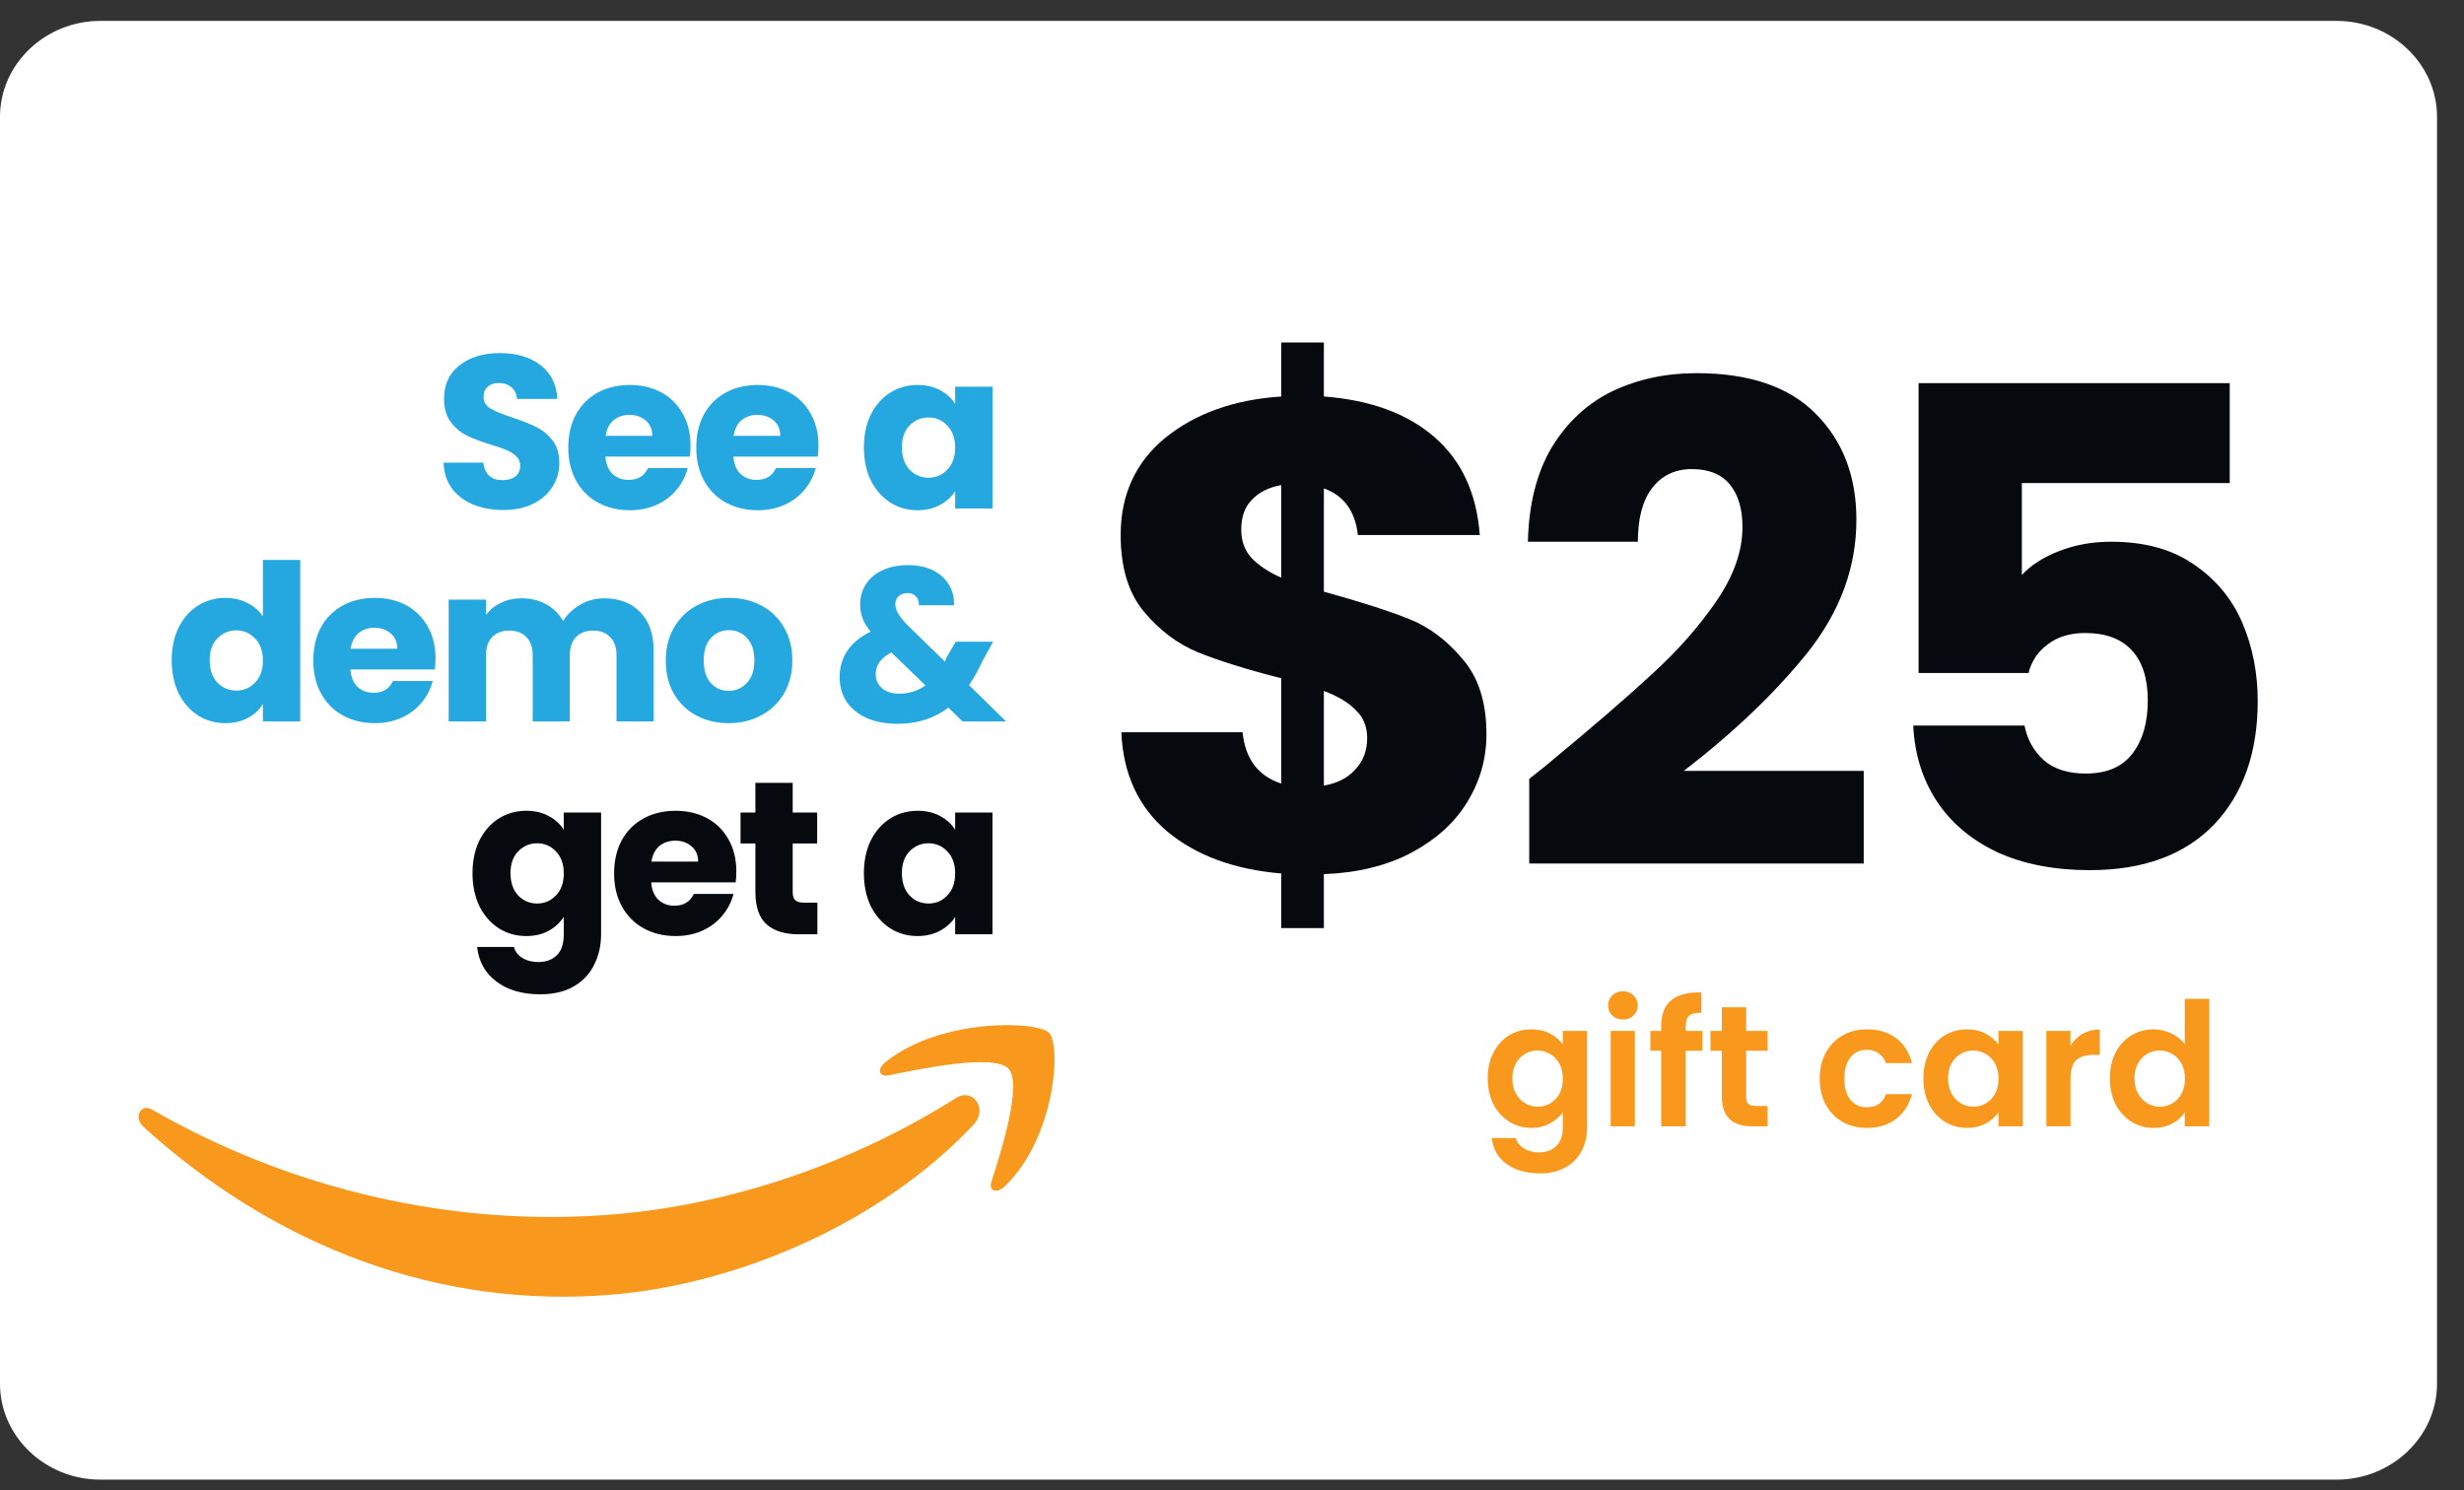 <svg width="81" height="49" viewBox="0 0 81 49" fill="none" xmlns="http://www.w3.org/2000/svg">
<rect x="0" y="0" width="81" height="49" fill="#333333" stroke="none"/>
<path d="M80.113 45.496C80.113 47.228 78.63 48.648 76.813 48.648L3.3 48.648C1.487 48.648 -5.02051e-07 47.231 -4.83332e-07 45.496L-3.40069e-08 3.84C-1.53218e-08 2.108 1.484 0.687 3.3 0.687L76.813 0.687C78.626 0.687 80.113 2.105 80.113 3.84L80.113 45.496Z" fill="white"/>
<path d="M73.299 15.883L66.465 15.883L66.465 18.906C66.757 18.585 67.166 18.322 67.692 18.117C68.218 17.913 68.787 17.811 69.4 17.811C70.496 17.811 71.401 18.059 72.117 18.555C72.847 19.052 73.38 19.695 73.716 20.483C74.051 21.272 74.219 22.126 74.219 23.046C74.219 24.754 73.737 26.112 72.774 27.12C71.81 28.113 70.452 28.609 68.7 28.609C67.531 28.609 66.516 28.412 65.655 28.018C64.793 27.609 64.129 27.047 63.662 26.331C63.194 25.616 62.939 24.791 62.895 23.856L66.553 23.856C66.641 24.309 66.852 24.689 67.188 24.995C67.524 25.287 67.984 25.433 68.568 25.433C69.254 25.433 69.766 25.214 70.101 24.776C70.437 24.338 70.605 23.754 70.605 23.024C70.605 22.308 70.43 21.761 70.079 21.381C69.729 21.001 69.218 20.812 68.546 20.812C68.05 20.812 67.641 20.936 67.32 21.184C66.998 21.418 66.787 21.732 66.684 22.126L63.07 22.126L63.07 12.598L73.299 12.598L73.299 15.883Z" fill="#060A0F"/>
<path d="M50.271 25.608C50.768 25.214 50.994 25.032 50.95 25.061C52.381 23.878 53.506 22.907 54.324 22.147C55.156 21.388 55.857 20.592 56.426 19.76C56.996 18.928 57.281 18.117 57.281 17.329C57.281 16.73 57.142 16.263 56.864 15.927C56.587 15.591 56.171 15.423 55.616 15.423C55.061 15.423 54.623 15.635 54.302 16.058C53.995 16.467 53.842 17.051 53.842 17.811L50.227 17.811C50.257 16.569 50.52 15.533 51.016 14.7C51.527 13.868 52.192 13.255 53.009 12.86C53.842 12.466 54.762 12.269 55.769 12.269C57.507 12.269 58.814 12.714 59.69 13.605C60.581 14.496 61.026 15.657 61.026 17.088C61.026 18.65 60.493 20.103 59.427 21.447C58.361 22.775 57.003 24.075 55.353 25.345L61.267 25.345L61.267 28.39L50.271 28.39L50.271 25.608Z" fill="#060A0F"/>
<path d="M48.865 24.141C48.865 24.944 48.653 25.689 48.23 26.375C47.821 27.047 47.208 27.602 46.39 28.04C45.587 28.463 44.63 28.697 43.52 28.741L43.52 30.515L42.119 30.515L42.119 28.719C40.571 28.587 39.322 28.128 38.373 27.339C37.424 26.536 36.92 25.448 36.862 24.075L40.848 24.075C40.936 24.951 41.359 25.514 42.119 25.762L42.119 22.301C40.98 22.009 40.067 21.724 39.381 21.447C38.709 21.169 38.118 20.724 37.606 20.111C37.095 19.497 36.84 18.658 36.84 17.592C36.84 16.263 37.329 15.197 38.307 14.394C39.3 13.591 40.571 13.138 42.119 13.036L42.119 11.261L43.52 11.261L43.52 13.036C45.054 13.152 46.266 13.598 47.157 14.372C48.047 15.146 48.544 16.219 48.646 17.592L44.638 17.592C44.55 16.803 44.178 16.292 43.52 16.058L43.52 19.453C44.733 19.789 45.667 20.089 46.324 20.352C46.981 20.614 47.565 21.052 48.077 21.666C48.602 22.265 48.865 23.09 48.865 24.141ZM40.804 17.416C40.804 17.782 40.914 18.088 41.133 18.336C41.367 18.585 41.695 18.804 42.119 18.994L42.119 15.949C41.71 16.022 41.389 16.183 41.155 16.431C40.921 16.664 40.804 16.993 40.804 17.416ZM43.52 25.828C43.959 25.755 44.302 25.579 44.55 25.302C44.813 25.024 44.944 24.681 44.944 24.272C44.944 23.893 44.82 23.586 44.572 23.352C44.338 23.104 43.988 22.892 43.52 22.717L43.52 25.828Z" fill="#060A0F"/>
<path d="M16.549 16.768C16.18 16.768 15.85 16.709 15.559 16.589C15.267 16.47 15.032 16.293 14.855 16.058C14.683 15.824 14.592 15.541 14.583 15.211L15.889 15.211C15.908 15.398 15.972 15.541 16.082 15.642C16.192 15.738 16.336 15.786 16.513 15.786C16.695 15.786 16.838 15.745 16.943 15.664C17.049 15.577 17.101 15.46 17.101 15.312C17.101 15.188 17.058 15.085 16.972 15.003C16.891 14.922 16.788 14.855 16.663 14.802C16.544 14.75 16.372 14.69 16.147 14.623C15.822 14.523 15.556 14.422 15.35 14.322C15.145 14.221 14.968 14.073 14.819 13.877C14.671 13.681 14.597 13.425 14.597 13.109C14.597 12.64 14.767 12.274 15.107 12.011C15.446 11.743 15.889 11.609 16.434 11.609C16.989 11.609 17.436 11.743 17.776 12.011C18.115 12.274 18.297 12.643 18.321 13.116L16.994 13.116C16.984 12.954 16.924 12.827 16.814 12.736C16.704 12.64 16.563 12.592 16.391 12.592C16.243 12.592 16.123 12.633 16.032 12.714C15.941 12.791 15.896 12.903 15.896 13.052C15.896 13.214 15.972 13.341 16.125 13.432C16.279 13.523 16.518 13.621 16.843 13.726C17.168 13.836 17.431 13.941 17.632 14.042C17.838 14.142 18.015 14.288 18.163 14.479C18.311 14.671 18.386 14.917 18.386 15.219C18.386 15.506 18.311 15.766 18.163 16.001C18.02 16.235 17.809 16.422 17.532 16.56C17.254 16.699 16.927 16.768 16.549 16.768ZM22.7 14.652C22.7 14.767 22.693 14.886 22.678 15.011L19.901 15.011C19.921 15.259 19.999 15.451 20.138 15.585C20.282 15.714 20.456 15.778 20.662 15.778C20.968 15.778 21.181 15.649 21.3 15.391L22.606 15.391C22.54 15.654 22.418 15.891 22.241 16.101C22.068 16.312 21.851 16.477 21.587 16.596C21.324 16.716 21.03 16.776 20.705 16.776C20.313 16.776 19.963 16.692 19.657 16.524C19.351 16.357 19.112 16.118 18.94 15.807C18.768 15.496 18.681 15.133 18.681 14.716C18.681 14.3 18.765 13.937 18.933 13.626C19.105 13.315 19.344 13.075 19.65 12.908C19.956 12.741 20.308 12.657 20.705 12.657C21.092 12.657 21.437 12.738 21.738 12.901C22.04 13.064 22.274 13.296 22.441 13.597C22.614 13.898 22.7 14.25 22.7 14.652ZM21.444 14.329C21.444 14.118 21.372 13.951 21.229 13.827C21.085 13.702 20.906 13.64 20.691 13.64C20.485 13.64 20.31 13.7 20.167 13.819C20.028 13.939 19.942 14.109 19.909 14.329L21.444 14.329ZM26.906 14.652C26.906 14.767 26.899 14.886 26.884 15.011L24.108 15.011C24.127 15.259 24.206 15.451 24.344 15.585C24.488 15.714 24.663 15.778 24.868 15.778C25.174 15.778 25.387 15.649 25.507 15.391L26.813 15.391C26.746 15.654 26.624 15.891 26.447 16.101C26.275 16.312 26.057 16.477 25.794 16.596C25.531 16.716 25.237 16.776 24.911 16.776C24.519 16.776 24.17 16.692 23.864 16.524C23.558 16.357 23.318 16.118 23.146 15.807C22.974 15.496 22.888 15.133 22.888 14.716C22.888 14.3 22.971 13.937 23.139 13.626C23.311 13.315 23.55 13.075 23.857 12.908C24.163 12.741 24.514 12.657 24.911 12.657C25.299 12.657 25.643 12.738 25.945 12.901C26.246 13.064 26.48 13.296 26.648 13.597C26.82 13.898 26.906 14.25 26.906 14.652ZM25.65 14.329C25.65 14.118 25.579 13.951 25.435 13.827C25.292 13.702 25.112 13.64 24.897 13.64C24.691 13.64 24.517 13.7 24.373 13.819C24.234 13.939 24.148 14.109 24.115 14.329L25.65 14.329ZM28.399 14.709C28.399 14.298 28.476 13.937 28.629 13.626C28.787 13.315 29 13.075 29.268 12.908C29.535 12.741 29.834 12.657 30.165 12.657C30.447 12.657 30.693 12.714 30.904 12.829C31.119 12.944 31.284 13.095 31.399 13.281L31.399 12.714L32.626 12.714L32.626 16.718L31.399 16.718L31.399 16.151C31.279 16.338 31.112 16.489 30.896 16.604C30.686 16.718 30.44 16.776 30.157 16.776C29.832 16.776 29.535 16.692 29.268 16.524C29 16.352 28.787 16.111 28.629 15.8C28.476 15.484 28.399 15.12 28.399 14.709ZM31.399 14.716C31.399 14.41 31.313 14.169 31.14 13.992C30.973 13.815 30.767 13.726 30.523 13.726C30.279 13.726 30.071 13.815 29.899 13.992C29.732 14.164 29.648 14.403 29.648 14.709C29.648 15.015 29.732 15.259 29.899 15.441C30.071 15.618 30.279 15.707 30.523 15.707C30.767 15.707 30.973 15.618 31.14 15.441C31.313 15.264 31.399 15.023 31.399 14.716ZM5.644 21.709C5.644 21.298 5.721 20.937 5.874 20.626C6.032 20.315 6.244 20.076 6.512 19.908C6.78 19.741 7.079 19.657 7.409 19.657C7.672 19.657 7.912 19.712 8.127 19.822C8.347 19.932 8.519 20.08 8.643 20.267L8.643 18.409L9.87 18.409L9.87 23.718L8.643 23.718L8.643 23.144C8.529 23.336 8.364 23.489 8.148 23.604C7.938 23.718 7.692 23.776 7.409 23.776C7.079 23.776 6.78 23.692 6.512 23.524C6.244 23.352 6.032 23.111 5.874 22.8C5.721 22.484 5.644 22.12 5.644 21.709ZM8.643 21.716C8.643 21.41 8.557 21.169 8.385 20.992C8.218 20.815 8.012 20.726 7.768 20.726C7.524 20.726 7.316 20.815 7.144 20.992C6.976 21.164 6.893 21.403 6.893 21.709C6.893 22.015 6.976 22.259 7.144 22.441C7.316 22.618 7.524 22.706 7.768 22.706C8.012 22.706 8.218 22.618 8.385 22.441C8.557 22.264 8.643 22.023 8.643 21.716ZM14.317 21.652C14.317 21.767 14.31 21.886 14.296 22.011L11.519 22.011C11.538 22.259 11.617 22.451 11.755 22.584C11.899 22.714 12.074 22.778 12.279 22.778C12.585 22.778 12.798 22.649 12.918 22.391L14.224 22.391C14.157 22.654 14.035 22.891 13.858 23.101C13.686 23.312 13.468 23.477 13.205 23.596C12.942 23.716 12.648 23.776 12.322 23.776C11.93 23.776 11.581 23.692 11.275 23.524C10.969 23.357 10.729 23.118 10.557 22.807C10.385 22.496 10.299 22.133 10.299 21.716C10.299 21.3 10.383 20.937 10.55 20.626C10.722 20.315 10.961 20.076 11.268 19.908C11.574 19.741 11.925 19.657 12.322 19.657C12.71 19.657 13.054 19.738 13.356 19.901C13.657 20.064 13.891 20.296 14.059 20.597C14.231 20.898 14.317 21.25 14.317 21.652ZM13.061 21.329C13.061 21.118 12.99 20.951 12.846 20.827C12.703 20.702 12.523 20.64 12.308 20.64C12.102 20.64 11.928 20.7 11.784 20.819C11.646 20.939 11.559 21.109 11.526 21.329L13.061 21.329ZM19.858 19.671C20.355 19.671 20.75 19.822 21.042 20.123C21.339 20.425 21.487 20.843 21.487 21.379L21.487 23.718L20.267 23.718L20.267 21.544C20.267 21.286 20.198 21.087 20.059 20.949C19.925 20.805 19.738 20.733 19.499 20.733C19.26 20.733 19.071 20.805 18.932 20.949C18.799 21.087 18.732 21.286 18.732 21.544L18.732 23.718L17.512 23.718L17.512 21.544C17.512 21.286 17.442 21.087 17.304 20.949C17.17 20.805 16.983 20.733 16.744 20.733C16.505 20.733 16.316 20.805 16.177 20.949C16.043 21.087 15.976 21.286 15.976 21.544L15.976 23.718L14.749 23.718L14.749 19.714L15.976 19.714L15.976 20.217C16.101 20.049 16.263 19.918 16.464 19.822C16.665 19.722 16.892 19.671 17.146 19.671C17.447 19.671 17.715 19.736 17.949 19.865C18.189 19.994 18.375 20.178 18.509 20.418C18.648 20.198 18.837 20.018 19.076 19.879C19.315 19.741 19.576 19.671 19.858 19.671ZM23.952 23.776C23.56 23.776 23.206 23.692 22.89 23.524C22.579 23.357 22.333 23.118 22.151 22.807C21.974 22.496 21.886 22.133 21.886 21.716C21.886 21.305 21.977 20.944 22.158 20.633C22.34 20.317 22.589 20.076 22.905 19.908C23.22 19.741 23.574 19.657 23.967 19.657C24.359 19.657 24.713 19.741 25.029 19.908C25.344 20.076 25.593 20.317 25.775 20.633C25.957 20.944 26.047 21.305 26.047 21.716C26.047 22.128 25.954 22.491 25.768 22.807C25.586 23.118 25.335 23.357 25.014 23.524C24.698 23.692 24.345 23.776 23.952 23.776ZM23.952 22.714C24.187 22.714 24.385 22.628 24.548 22.455C24.715 22.283 24.799 22.037 24.799 21.716C24.799 21.396 24.718 21.149 24.555 20.977C24.397 20.805 24.201 20.719 23.967 20.719C23.727 20.719 23.529 20.805 23.371 20.977C23.213 21.145 23.134 21.391 23.134 21.716C23.134 22.037 23.211 22.283 23.364 22.455C23.522 22.628 23.718 22.714 23.952 22.714ZM31.642 23.718L31.175 23.266C30.711 23.62 30.156 23.797 29.511 23.797C29.123 23.797 28.786 23.735 28.499 23.611C28.212 23.482 27.989 23.302 27.831 23.073C27.678 22.838 27.602 22.565 27.602 22.255C27.602 21.939 27.686 21.654 27.853 21.401C28.025 21.142 28.281 20.932 28.621 20.769C28.497 20.616 28.408 20.47 28.355 20.331C28.303 20.188 28.276 20.032 28.276 19.865C28.276 19.626 28.339 19.408 28.463 19.212C28.587 19.016 28.767 18.863 29.001 18.753C29.24 18.638 29.523 18.581 29.848 18.581C30.178 18.581 30.458 18.64 30.687 18.76C30.917 18.88 31.089 19.04 31.204 19.241C31.319 19.442 31.371 19.662 31.362 19.901L30.207 19.901C30.211 19.772 30.178 19.674 30.106 19.607C30.039 19.535 29.948 19.499 29.834 19.499C29.719 19.499 29.623 19.533 29.547 19.6C29.47 19.666 29.432 19.753 29.432 19.858C29.432 19.958 29.463 20.064 29.525 20.174C29.592 20.284 29.695 20.41 29.834 20.554L31.061 21.752C31.07 21.728 31.082 21.7 31.096 21.666C31.116 21.633 31.135 21.594 31.154 21.551L31.419 21.099L32.646 21.099L32.302 21.724C32.173 22.006 32.024 22.274 31.857 22.527L33.07 23.718L31.642 23.718ZM29.568 22.807C29.889 22.807 30.173 22.716 30.422 22.534L29.302 21.451C28.958 21.628 28.786 21.867 28.786 22.168C28.786 22.35 28.855 22.503 28.994 22.628C29.137 22.747 29.329 22.807 29.568 22.807Z" fill="#25A8E0"/>
<path d="M17.298 26.657C17.581 26.657 17.827 26.714 18.038 26.829C18.253 26.944 18.418 27.095 18.533 27.281L18.533 26.714L19.76 26.714L19.76 30.711C19.76 31.079 19.686 31.412 19.537 31.709C19.394 32.01 19.171 32.249 18.87 32.426C18.573 32.603 18.203 32.691 17.758 32.691C17.165 32.691 16.684 32.55 16.315 32.268C15.947 31.991 15.737 31.613 15.684 31.134L16.897 31.134C16.935 31.288 17.026 31.407 17.169 31.493C17.313 31.584 17.49 31.63 17.7 31.63C17.954 31.63 18.155 31.555 18.303 31.407C18.456 31.264 18.533 31.032 18.533 30.711L18.533 30.144C18.413 30.331 18.248 30.484 18.038 30.604C17.827 30.718 17.581 30.776 17.298 30.776C16.968 30.776 16.669 30.692 16.401 30.524C16.134 30.352 15.921 30.111 15.763 29.8C15.61 29.484 15.533 29.12 15.533 28.709C15.533 28.298 15.61 27.937 15.763 27.626C15.921 27.315 16.134 27.076 16.401 26.908C16.669 26.741 16.968 26.657 17.298 26.657ZM18.533 28.716C18.533 28.41 18.447 28.169 18.274 27.992C18.107 27.815 17.901 27.726 17.657 27.726C17.413 27.726 17.205 27.815 17.033 27.992C16.866 28.164 16.782 28.403 16.782 28.709C16.782 29.015 16.866 29.259 17.033 29.441C17.205 29.618 17.413 29.706 17.657 29.706C17.901 29.706 18.107 29.618 18.274 29.441C18.447 29.264 18.533 29.023 18.533 28.716ZM24.206 28.652C24.206 28.767 24.199 28.886 24.185 29.011L21.408 29.011C21.427 29.259 21.506 29.451 21.645 29.584C21.788 29.714 21.963 29.778 22.169 29.778C22.475 29.778 22.688 29.649 22.807 29.391L24.113 29.391C24.046 29.654 23.924 29.891 23.747 30.101C23.575 30.312 23.357 30.477 23.094 30.596C22.831 30.716 22.537 30.776 22.212 30.776C21.819 30.776 21.47 30.692 21.164 30.524C20.858 30.357 20.619 30.118 20.446 29.807C20.274 29.496 20.188 29.133 20.188 28.716C20.188 28.3 20.272 27.937 20.439 27.626C20.611 27.315 20.851 27.076 21.157 26.908C21.463 26.741 21.814 26.657 22.212 26.657C22.599 26.657 22.943 26.738 23.245 26.901C23.546 27.064 23.78 27.296 23.948 27.597C24.12 27.898 24.206 28.25 24.206 28.652ZM22.951 28.329C22.951 28.118 22.879 27.951 22.735 27.827C22.592 27.702 22.412 27.64 22.197 27.64C21.991 27.64 21.817 27.7 21.673 27.819C21.535 27.939 21.448 28.109 21.415 28.329L22.951 28.329ZM26.87 29.678L26.87 30.718L26.246 30.718C25.801 30.718 25.454 30.611 25.205 30.395C24.956 30.175 24.832 29.819 24.832 29.326L24.832 27.733L24.344 27.733L24.344 26.714L24.832 26.714L24.832 25.738L26.059 25.738L26.059 26.714L26.863 26.714L26.863 27.733L26.059 27.733L26.059 29.341C26.059 29.46 26.088 29.546 26.145 29.599C26.203 29.651 26.298 29.678 26.432 29.678L26.87 29.678ZM28.399 28.709C28.399 28.298 28.476 27.937 28.629 27.626C28.787 27.315 29 27.076 29.268 26.908C29.535 26.741 29.834 26.657 30.165 26.657C30.447 26.657 30.693 26.714 30.904 26.829C31.119 26.944 31.284 27.095 31.399 27.281L31.399 26.714L32.626 26.714L32.626 30.718L31.399 30.718L31.399 30.151C31.279 30.338 31.112 30.489 30.896 30.604C30.686 30.718 30.44 30.776 30.157 30.776C29.832 30.776 29.535 30.692 29.268 30.524C29 30.352 28.787 30.111 28.629 29.8C28.476 29.484 28.399 29.12 28.399 28.709ZM31.399 28.716C31.399 28.41 31.313 28.169 31.14 27.992C30.973 27.815 30.767 27.726 30.523 27.726C30.279 27.726 30.071 27.815 29.899 27.992C29.732 28.164 29.648 28.403 29.648 28.709C29.648 29.015 29.732 29.259 29.899 29.441C30.071 29.618 30.279 29.706 30.523 29.706C30.767 29.706 30.973 29.618 31.14 29.441C31.313 29.264 31.399 29.023 31.399 28.716Z" fill="#060A0F"/>
<path d="M50.339 33.843C50.573 33.843 50.779 33.89 50.956 33.985C51.134 34.075 51.274 34.194 51.376 34.342L51.376 33.894L52.174 33.894L52.174 37.055C52.174 37.346 52.116 37.605 51.999 37.831C51.882 38.062 51.706 38.243 51.472 38.375C51.238 38.511 50.955 38.579 50.622 38.579C50.176 38.579 49.81 38.475 49.523 38.267C49.24 38.06 49.079 37.776 49.042 37.418L49.829 37.418C49.871 37.561 49.959 37.675 50.095 37.758C50.235 37.844 50.403 37.888 50.599 37.888C50.83 37.888 51.017 37.818 51.16 37.678C51.304 37.542 51.376 37.335 51.376 37.055L51.376 36.568C51.274 36.715 51.132 36.838 50.951 36.936C50.773 37.034 50.569 37.084 50.339 37.084C50.075 37.084 49.833 37.016 49.614 36.88C49.395 36.744 49.221 36.553 49.093 36.307C48.968 36.058 48.906 35.773 48.906 35.452C48.906 35.135 48.968 34.853 49.093 34.608C49.221 34.362 49.393 34.174 49.608 34.041C49.827 33.909 50.071 33.843 50.339 33.843ZM51.376 35.463C51.376 35.271 51.338 35.106 51.262 34.971C51.187 34.831 51.085 34.725 50.956 34.653C50.828 34.578 50.69 34.54 50.543 34.54C50.395 34.54 50.26 34.576 50.135 34.648C50.01 34.719 49.908 34.825 49.829 34.965C49.754 35.101 49.716 35.263 49.716 35.452C49.716 35.641 49.754 35.807 49.829 35.95C49.908 36.09 50.01 36.198 50.135 36.273C50.263 36.349 50.399 36.387 50.543 36.387C50.69 36.387 50.828 36.351 50.956 36.279C51.085 36.203 51.187 36.098 51.262 35.962C51.338 35.822 51.376 35.656 51.376 35.463ZM53.351 33.52C53.211 33.52 53.094 33.477 53 33.39C52.909 33.299 52.864 33.188 52.864 33.056C52.864 32.924 52.909 32.814 53 32.727C53.094 32.637 53.211 32.591 53.351 32.591C53.491 32.591 53.606 32.637 53.697 32.727C53.791 32.814 53.838 32.924 53.838 33.056C53.838 33.188 53.791 33.299 53.697 33.39C53.606 33.477 53.491 33.52 53.351 33.52ZM53.742 33.894L53.742 37.032L52.949 37.032L52.949 33.894L53.742 33.894ZM55.964 34.546L55.415 34.546L55.415 37.032L54.61 37.032L54.61 34.546L54.254 34.546L54.254 33.894L54.61 33.894L54.61 33.736C54.61 33.35 54.72 33.067 54.939 32.886C55.158 32.705 55.489 32.62 55.93 32.631L55.93 33.299C55.738 33.296 55.604 33.328 55.528 33.396C55.453 33.464 55.415 33.586 55.415 33.764L55.415 33.894L55.964 33.894L55.964 34.546ZM57.402 34.546L57.402 36.064C57.402 36.169 57.426 36.247 57.475 36.296C57.528 36.341 57.615 36.364 57.736 36.364L58.104 36.364L58.104 37.032L57.606 37.032C56.937 37.032 56.603 36.708 56.603 36.058L56.603 34.546L56.229 34.546L56.229 33.894L56.603 33.894L56.603 33.118L57.402 33.118L57.402 33.894L58.104 33.894L58.104 34.546L57.402 34.546ZM59.82 35.463C59.82 35.139 59.886 34.855 60.019 34.614C60.151 34.368 60.334 34.179 60.568 34.047C60.802 33.911 61.07 33.843 61.373 33.843C61.761 33.843 62.083 33.941 62.336 34.138C62.592 34.33 62.764 34.602 62.851 34.953L61.996 34.953C61.95 34.818 61.873 34.712 61.763 34.636C61.658 34.557 61.526 34.517 61.367 34.517C61.14 34.517 60.961 34.6 60.829 34.767C60.697 34.929 60.63 35.161 60.63 35.463C60.63 35.762 60.697 35.994 60.829 36.16C60.961 36.322 61.14 36.404 61.367 36.404C61.688 36.404 61.898 36.26 61.996 35.973L62.851 35.973C62.764 36.313 62.592 36.583 62.336 36.783C62.079 36.983 61.758 37.084 61.373 37.084C61.07 37.084 60.802 37.017 60.568 36.885C60.334 36.749 60.151 36.56 60.019 36.319C59.886 36.073 59.82 35.788 59.82 35.463ZM63.228 35.452C63.228 35.135 63.29 34.853 63.415 34.608C63.543 34.362 63.715 34.174 63.931 34.041C64.15 33.909 64.393 33.843 64.661 33.843C64.895 33.843 65.099 33.89 65.273 33.985C65.451 34.079 65.592 34.198 65.698 34.342L65.698 33.894L66.497 33.894L66.497 37.032L65.698 37.032L65.698 36.574C65.596 36.721 65.454 36.844 65.273 36.942C65.096 37.036 64.89 37.084 64.656 37.084C64.391 37.084 64.15 37.016 63.931 36.88C63.715 36.744 63.543 36.553 63.415 36.307C63.29 36.058 63.228 35.773 63.228 35.452ZM65.698 35.463C65.698 35.271 65.66 35.106 65.585 34.971C65.509 34.831 65.407 34.725 65.279 34.653C65.15 34.578 65.013 34.54 64.865 34.54C64.718 34.54 64.582 34.576 64.457 34.648C64.333 34.719 64.231 34.825 64.151 34.965C64.076 35.101 64.038 35.263 64.038 35.452C64.038 35.641 64.076 35.807 64.151 35.95C64.231 36.09 64.333 36.198 64.457 36.273C64.586 36.349 64.722 36.387 64.865 36.387C65.013 36.387 65.15 36.351 65.279 36.279C65.407 36.203 65.509 36.098 65.585 35.962C65.66 35.822 65.698 35.656 65.698 35.463ZM68.064 34.381C68.166 34.215 68.299 34.085 68.461 33.99C68.627 33.896 68.816 33.849 69.027 33.849L69.027 34.682L68.818 34.682C68.569 34.682 68.38 34.74 68.251 34.857C68.127 34.974 68.064 35.178 68.064 35.469L68.064 37.032L67.271 37.032L67.271 33.894L68.064 33.894L68.064 34.381ZM69.358 35.452C69.358 35.135 69.42 34.853 69.544 34.608C69.673 34.362 69.847 34.174 70.066 34.041C70.285 33.909 70.528 33.843 70.796 33.843C71 33.843 71.195 33.889 71.38 33.979C71.565 34.066 71.712 34.183 71.822 34.33L71.822 32.84L72.626 32.84L72.626 37.032L71.822 37.032L71.822 36.568C71.724 36.723 71.586 36.847 71.408 36.942C71.231 37.036 71.025 37.084 70.791 37.084C70.526 37.084 70.285 37.016 70.066 36.88C69.847 36.744 69.673 36.553 69.544 36.307C69.42 36.058 69.358 35.773 69.358 35.452ZM71.827 35.463C71.827 35.271 71.79 35.106 71.714 34.971C71.639 34.831 71.537 34.725 71.408 34.653C71.28 34.578 71.142 34.54 70.995 34.54C70.847 34.54 70.712 34.576 70.587 34.648C70.462 34.719 70.36 34.825 70.281 34.965C70.205 35.101 70.168 35.263 70.168 35.452C70.168 35.641 70.205 35.807 70.281 35.95C70.36 36.09 70.462 36.198 70.587 36.273C70.715 36.349 70.851 36.387 70.995 36.387C71.142 36.387 71.28 36.351 71.408 36.279C71.537 36.203 71.639 36.098 71.714 35.962C71.79 35.822 71.827 35.656 71.827 35.463Z" fill="#F8991D"/>
<path fill-rule="evenodd" clip-rule="evenodd" d="M32 36.98C28.965 40.202 24.33 42.188 20.216 42.557C14.45 43.073 9.032 40.972 4.719 37.051C4.381 36.743 4.612 36.261 5.01 36.488C9.515 39.079 14.915 40.398 20.33 39.913C23.981 39.586 27.916 38.316 31.44 36.094C31.966 35.759 32.501 36.448 32 36.98Z" fill="#F8991D"/>
<path fill-rule="evenodd" clip-rule="evenodd" d="M33.146 35.129C32.669 34.644 30.29 35.135 29.218 35.354C28.893 35.421 28.819 35.153 29.097 34.929C30.902 33.468 34.078 33.559 34.484 33.956C34.891 34.356 34.698 37.412 33.024 39.01C32.768 39.255 32.495 39.162 32.59 38.859C32.911 37.86 33.623 35.614 33.146 35.129Z" fill="#F8991D"/>
</svg>
